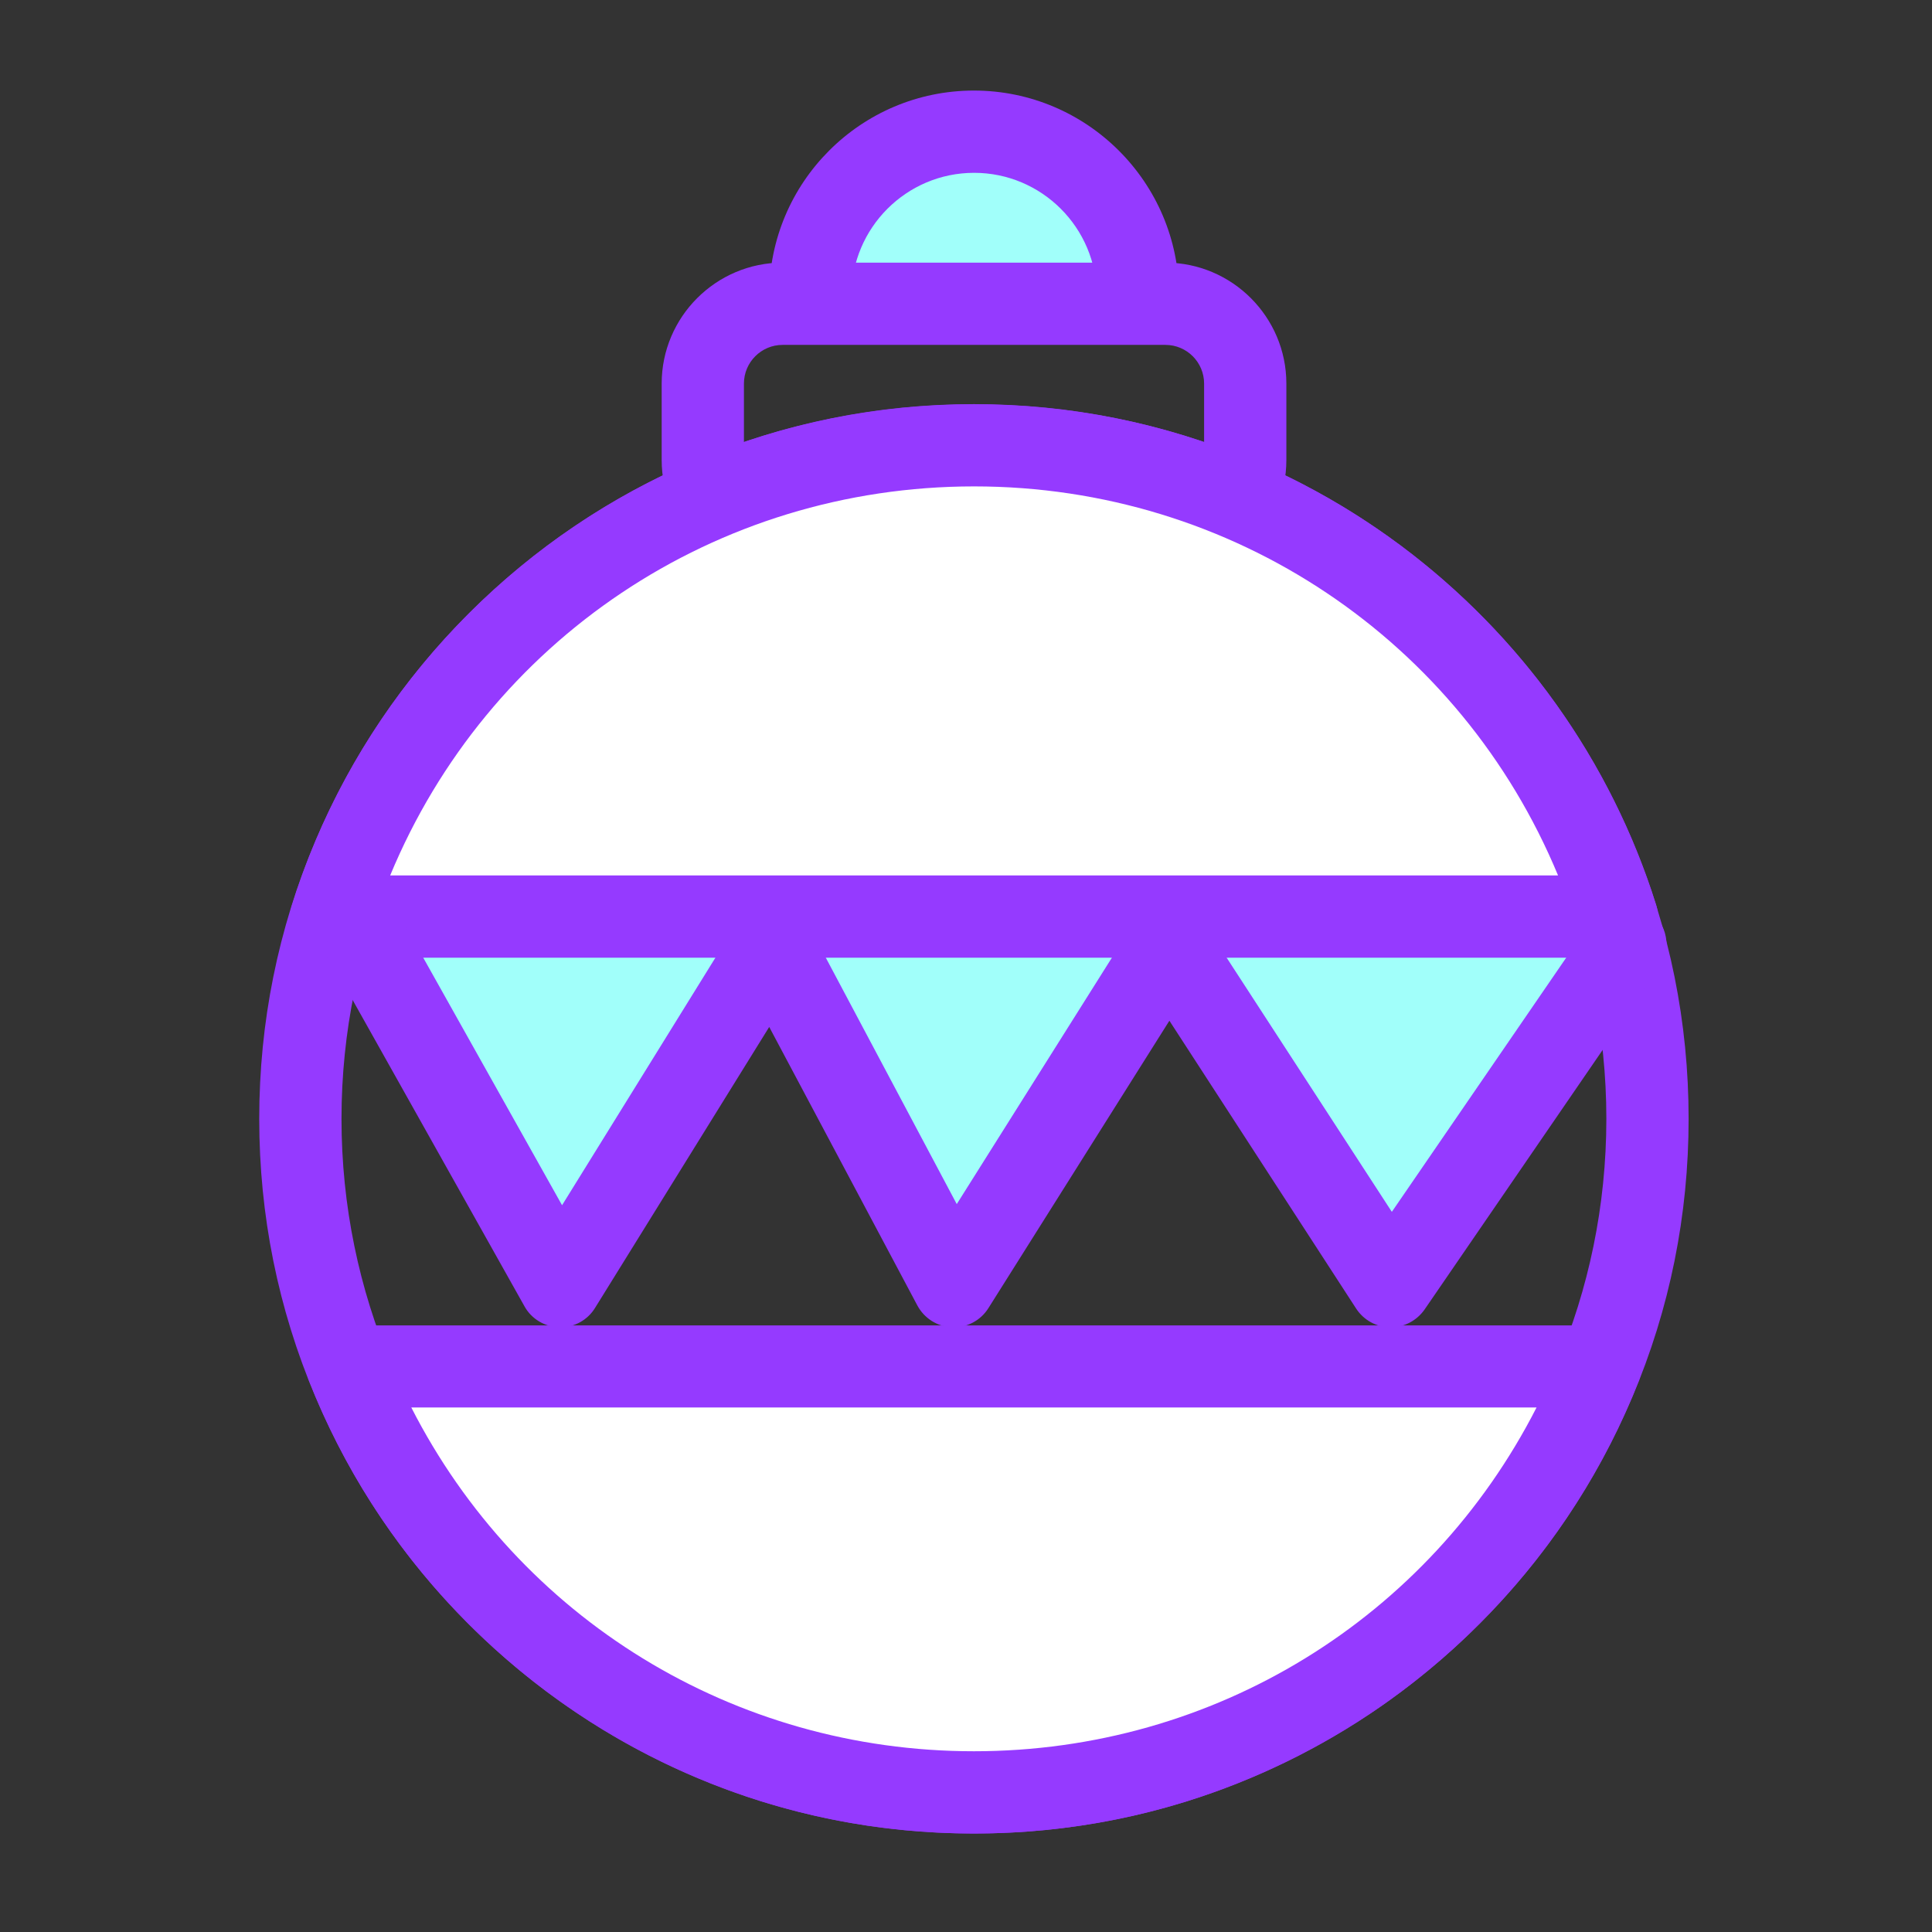 <?xml version="1.0" standalone="no"?><!DOCTYPE svg PUBLIC "-//W3C//DTD SVG 1.1//EN" "http://www.w3.org/Graphics/SVG/1.1/DTD/svg11.dtd"><svg t="1765856253924" class="icon" viewBox="0 0 1024 1024" version="1.1" xmlns="http://www.w3.org/2000/svg" p-id="15113" width="128" height="128" xmlns:xlink="http://www.w3.org/1999/xlink"><rect x="0" y="0" width="1024" height="1024" fill="#333333" stroke="none"/><path d="M516.2 971.8c-51.1 0-100.7-10-147.4-29.8-45.1-19.1-85.6-46.4-120.4-81.2s-62.1-75.3-81.2-120.4c-19.8-46.7-29.8-96.3-29.8-147.4s10-100.7 29.8-147.4c19.1-45.1 46.4-85.6 81.2-120.4s75.3-62.1 120.4-81.2c46.7-19.8 96.3-29.8 147.4-29.8s100.7 10 147.4 29.8c45.1 19.1 85.6 46.4 120.4 81.2s62.1 75.3 81.2 120.4C885 492.3 895 541.9 895 593s-10 100.7-29.8 147.4c-19.1 45.1-46.4 85.6-81.2 120.4s-75.3 62.1-120.4 81.2c-46.6 19.8-96.2 29.8-147.4 29.8z m0-714C331.4 257.8 181 408.2 181 593s150.4 335.2 335.2 335.2S851.4 777.8 851.4 593 701.1 257.8 516.2 257.8z" fill="#953AFF" p-id="15114" data-spm-anchor-id="a313x.search_index.0.i28.444a3a81EBFnZz" class="selected"></path><path d="M184.3 496.1l116.8 187 106.5-187 100.2 187 110-185.4 122.8 178.4 133.8-177.4zM429.4 156.6c0-48 38.9-86.8 86.8-86.8s86.8 38.9 86.8 86.8" fill="#A1FFFA" p-id="15115"></path><path d="M624.9 156.6h-43.6c0-35.9-29.2-65-65-65-35.9 0-65 29.2-65 65h-43.6C407.6 96.7 456.3 48 516.2 48s108.7 48.7 108.7 108.6z" fill="#953AFF" p-id="15116" data-spm-anchor-id="a313x.search_index.0.i24.444a3a81EBFnZz" class="selected"></path><path d="M617.7 307.9H414.8c-35.3 0-64.1-28.8-64.1-64.1v-40.5c0-35.3 28.8-64.1 64.1-64.1h202.9c35.3 0 64.1 28.8 64.1 64.1v40.5c0 35.4-28.8 64.1-64.1 64.1zM414.8 182.8c-11.3 0-20.5 9.2-20.5 20.5v40.5c0 11.3 9.2 20.5 20.5 20.5h202.9c11.3 0 20.5-9.2 20.5-20.5v-40.5c0-11.3-9.2-20.5-20.5-20.5H414.8z" fill="#953AFF" p-id="15117" data-spm-anchor-id="a313x.search_index.0.i26.444a3a81EBFnZz" class="selected"></path><path d="M856.8 485.8C811.3 341 676 236 516.2 236s-295 105-340.5 249.8h681.1z" fill="#FFFFFF" p-id="15118"></path><path d="M856.8 507.6H175.7c-6.9 0-13.5-3.3-17.6-8.9-4.1-5.6-5.3-12.8-3.2-19.4 11.9-38 29.8-73.7 53-106.2 22.9-32.1 50.6-60.3 82.2-83.9 65.7-49 144-74.9 226.2-74.9 82.2 0 160.4 25.9 226.2 74.9 31.6 23.6 59.3 51.8 82.2 83.9 23.2 32.5 41.1 68.3 53 106.2 2.1 6.6 0.9 13.8-3.2 19.4-4.2 5.6-10.7 8.9-17.7 8.9z m-650-43.6h619c-51.6-124.5-172.5-206.2-309.5-206.2-137.1 0-257.9 81.7-309.5 206.2z" fill="#953AFF" p-id="15119" data-spm-anchor-id="a313x.search_index.0.i27.444a3a81EBFnZz" class="selected"></path><path d="M184.3 724.2C236.6 856.4 365.4 950 516.2 950c150.8 0 279.7-93.6 332-225.8H184.3z" fill="#FFFFFF" p-id="15120"></path><path d="M516.2 971.8c-77.4 0-151.9-23.2-215.3-67.2C239 861.7 191.6 802.1 164 732.3c-2.7-6.7-1.8-14.3 2.2-20.3s10.8-9.5 18-9.5h664c7.2 0 14 3.6 18 9.5s4.9 13.6 2.2 20.3c-27.6 69.8-75 129.4-136.9 172.4-63.4 43.9-137.8 67.1-215.3 67.1zM218 746c57 111.7 170.8 182.2 298.2 182.2 127.4 0 241.2-70.5 298.2-182.2H218z" fill="#953AFF" p-id="15121" data-spm-anchor-id="a313x.search_index.0.i29.444a3a81EBFnZz" class="selected"></path><path d="M297 703.5h-0.5c-7.7-0.2-14.8-4.4-18.5-11.1L176.4 511.3c-5.9-10.5-2.2-23.8 8.3-29.7 10.5-5.9 23.8-2.2 29.7 8.3l83.5 148.9L390.7 489c4.1-6.6 11.5-10.6 19.3-10.3 7.8 0.3 14.9 4.7 18.5 11.6l78.6 147.9 94-149.3c4-6.3 10.9-10.1 18.3-10.2 7.5-0.1 14.4 3.7 18.4 9.9l99.9 153.7 105.8-154.2c6.8-9.9 20.4-12.5 30.3-5.6 9.9 6.8 12.5 20.4 5.6 30.3L755.1 694c-4.1 5.9-10.8 9.5-18 9.5h-0.3c-7.3-0.1-14-3.8-18-9.9l-99-152.6-95.9 152.3c-4.1 6.6-11.5 10.5-19.2 10.2-7.8-0.3-14.8-4.7-18.5-11.6l-78.5-147.6-92.3 148.9c-3.9 6.4-10.9 10.3-18.4 10.3z" fill="#953AFF" p-id="15122" data-spm-anchor-id="a313x.search_index.0.i30.444a3a81EBFnZz" class="selected"></path></svg>